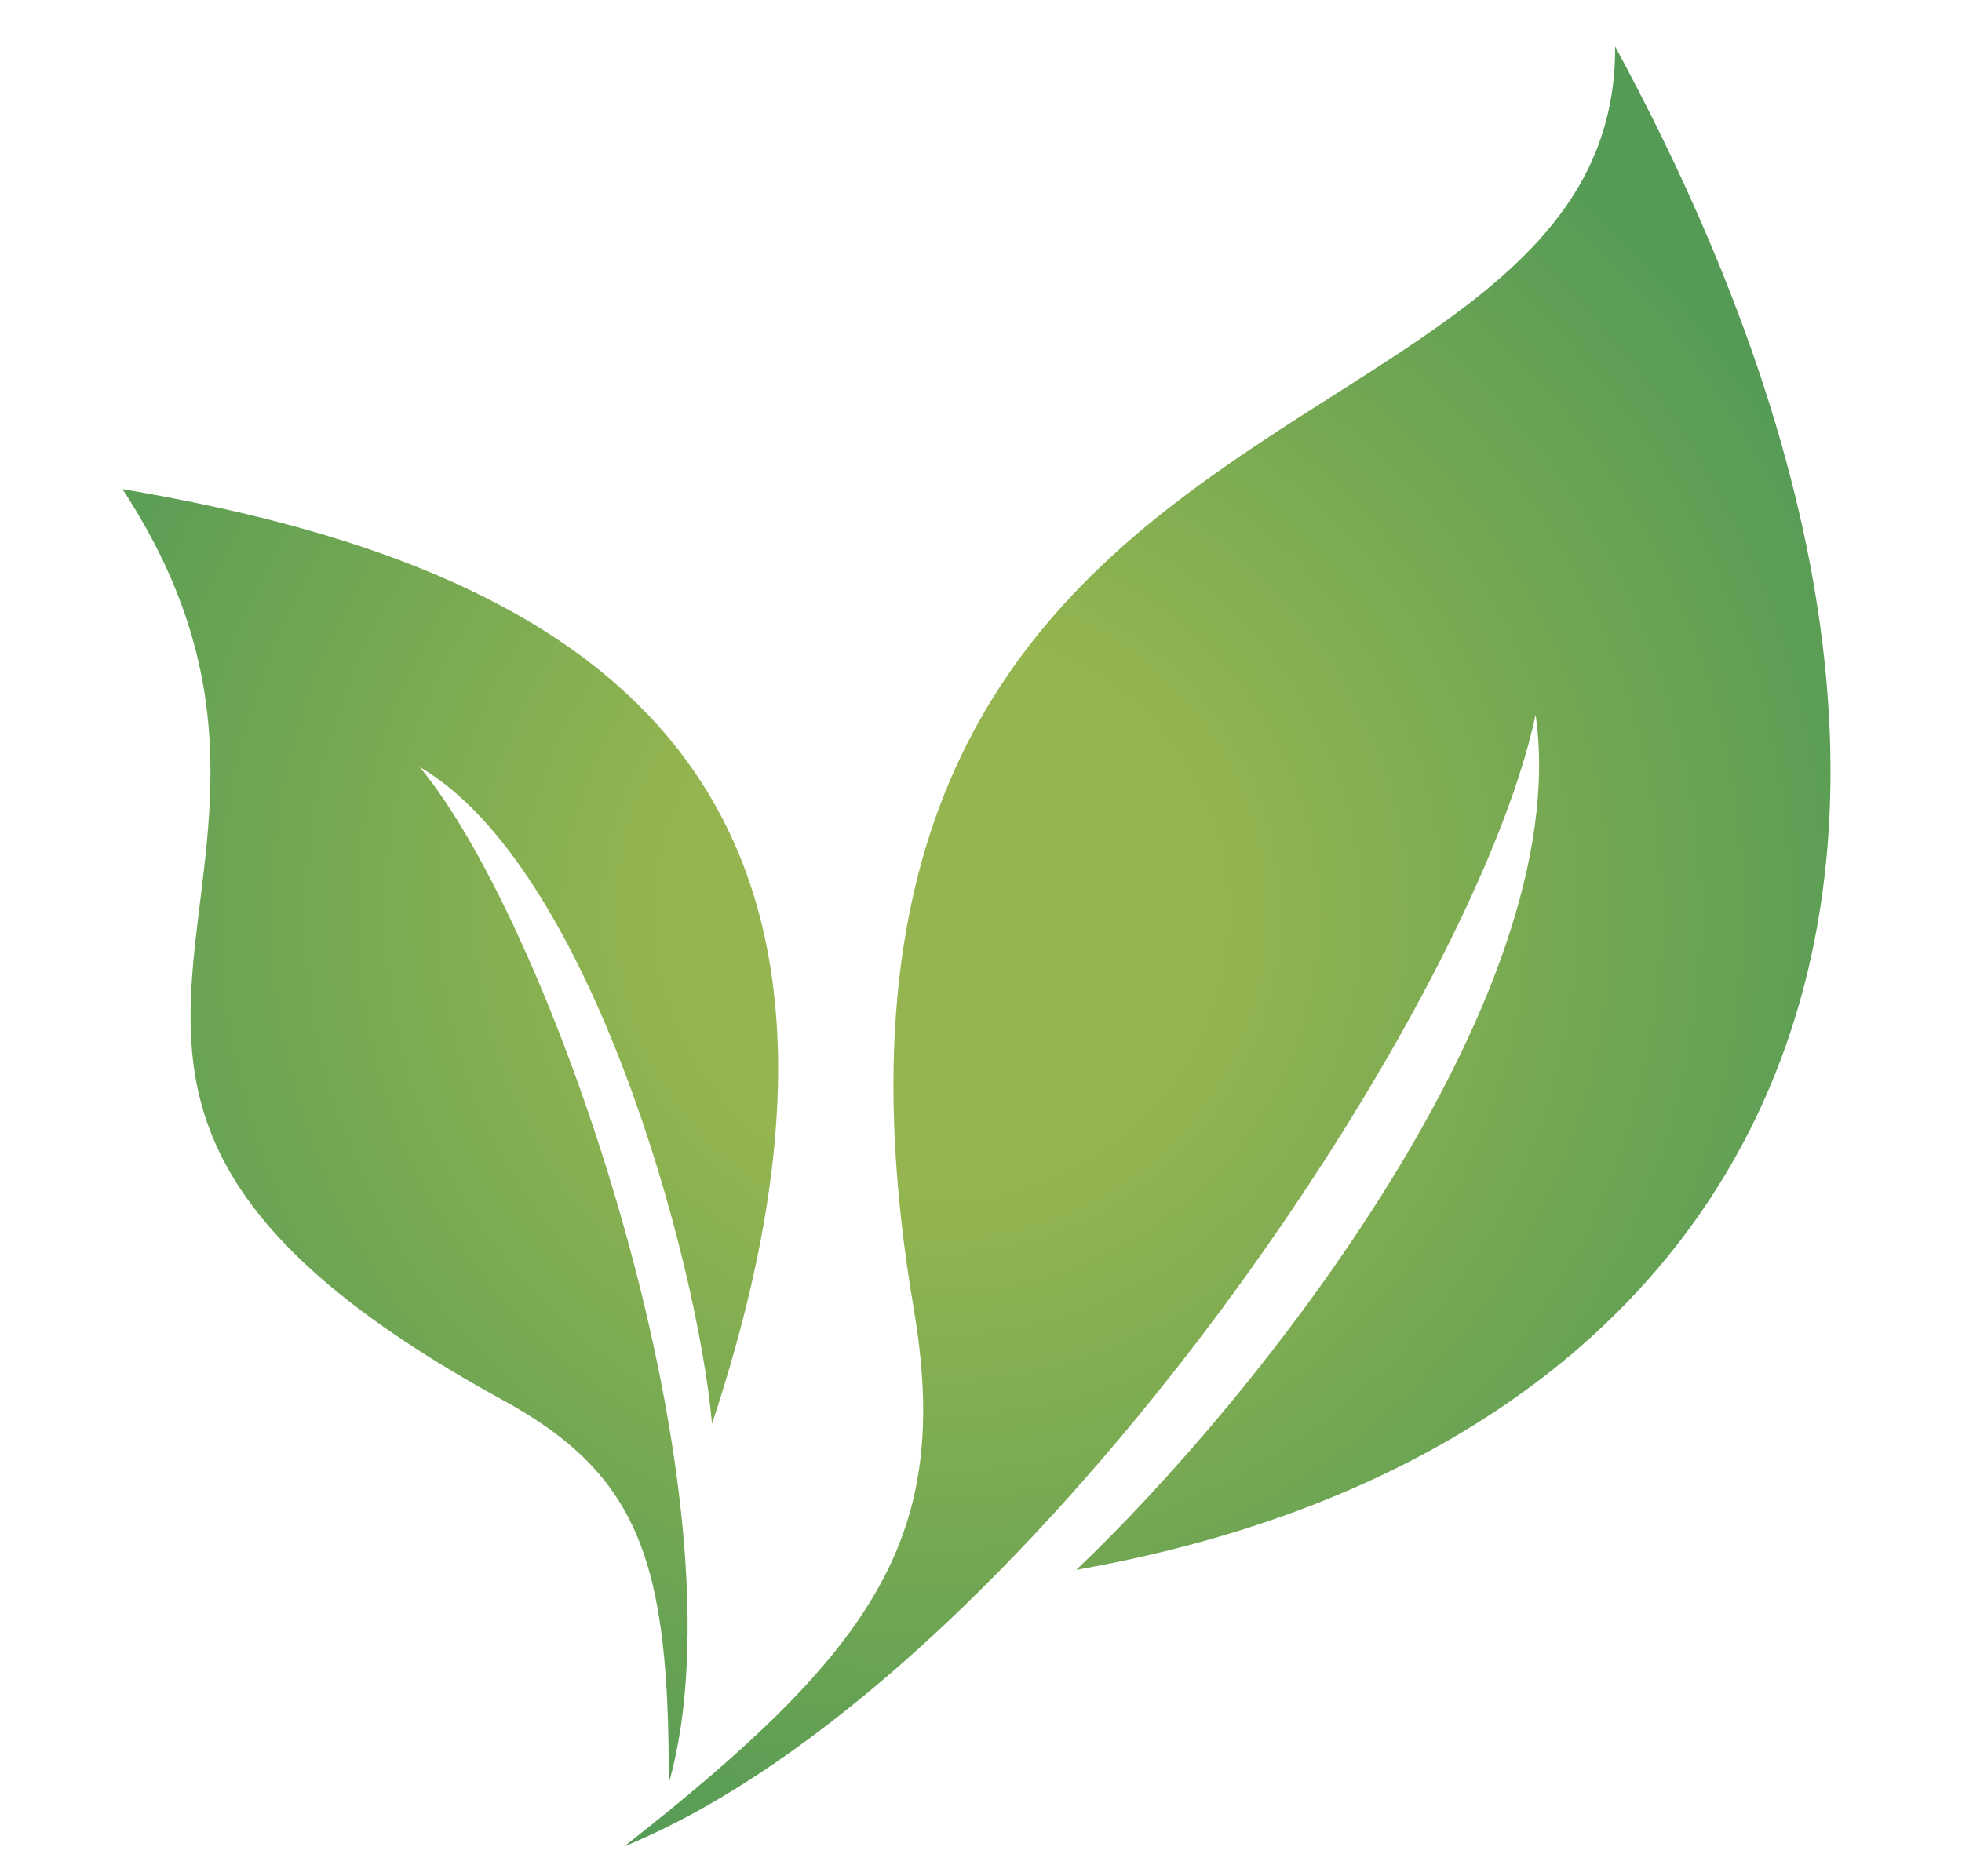 <?xml version="1.0" encoding="utf-8"?>
<!-- Generator: Adobe Illustrator 26.0.1, SVG Export Plug-In . SVG Version: 6.00 Build 0)  -->
<svg version="1.1" id="Layer_1" xmlns="http://www.w3.org/2000/svg" xmlns:xlink="http://www.w3.org/1999/xlink" x="0px" y="0px"
	 viewBox="0 0 612 585.3" style="enable-background:new 0 0 612 585.3;" xml:space="preserve">
<style type="text/css">
	
		.st0{clip-path:url(#SVGID_00000158011114434900470000000006706876927607944868_);fill-rule:evenodd;clip-rule:evenodd;fill:url(#SVGID_00000144318627693431863040000001954830026840552341_);}
</style>
<g>
	<defs>
		<path id="SVGID_1_" d="M335.7,489.8c210.5-37,311.9-209.9,168.1-475.3c0.8,135.1-269.4,95.3-218.8,393.7
			c12,70.7-11.3,105.9-90.3,167.9C317.9,525.4,459,317.1,479,223C491.6,311.5,391.1,437.3,335.7,489.8 M222.1,444.2
			c68.2-205.8-43-267.7-183.9-291.6c81.5,124.5-63,184.9,118.6,284.2c43,23.5,52,51,51.8,119.6c25.1-87.6-35.6-266.5-77.7-317.1
			C183.8,270.1,217.4,392.2,222.1,444.2z"/>
	</defs>
	<clipPath id="SVGID_00000004521427214945449440000018063820303709861274_">
		<use xlink:href="#SVGID_1_"  style="overflow:visible;"/>
	</clipPath>
	
		<radialGradient id="SVGID_00000173151299751475794580000000082088575843323313_" cx="205.207" cy="278.854" r="306.286" gradientTransform="matrix(1 6.145346e-03 -6.145346e-03 1 90.105 5.039)" gradientUnits="userSpaceOnUse">
		<stop  offset="0.28" style="stop-color:#94B54F"/>
		<stop  offset="1" style="stop-color:#559B56"/>
	</radialGradient>
	
		<polygon style="clip-path:url(#SVGID_00000004521427214945449440000018063820303709861274_);fill-rule:evenodd;clip-rule:evenodd;fill:url(#SVGID_00000173151299751475794580000000082088575843323313_);" points="
		592.7,598.4 -9.4,594.7 -5.5,-28.1 596.6,-24.4 	"/>
</g>
</svg>
